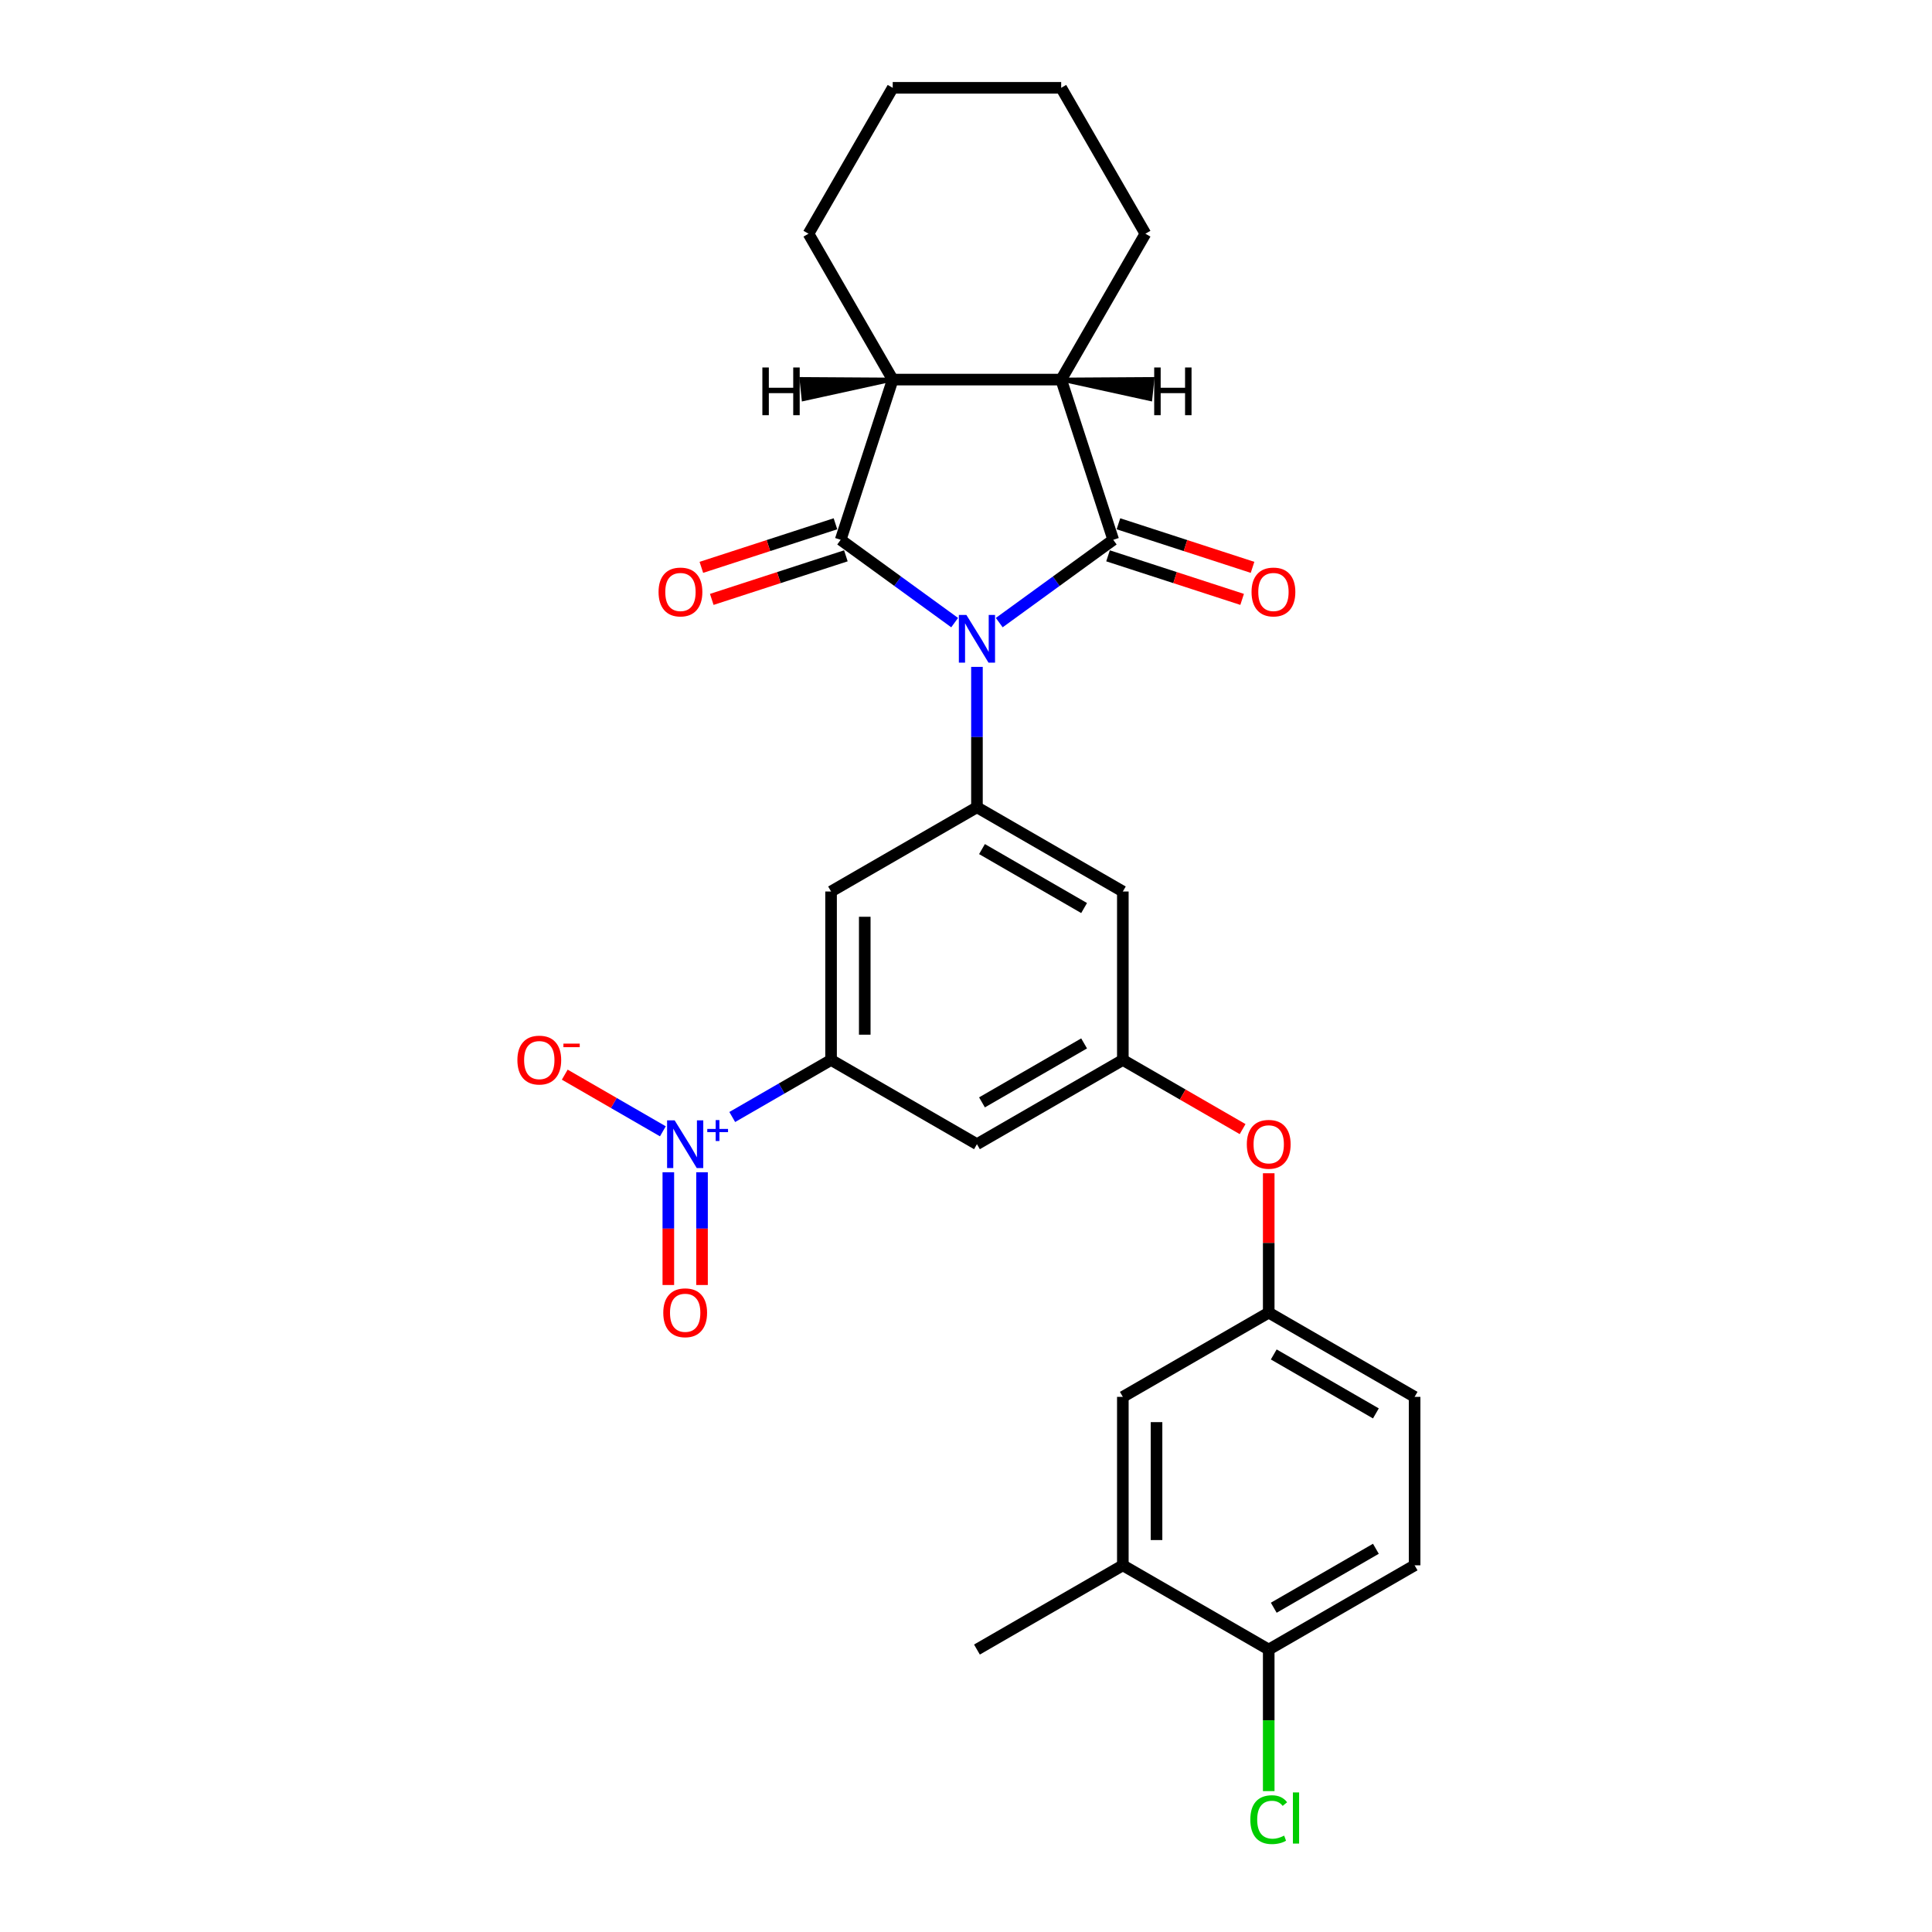 <?xml version='1.0' encoding='iso-8859-1'?>
<svg version='1.1' baseProfile='full'
              xmlns='http://www.w3.org/2000/svg'
                      xmlns:rdkit='http://www.rdkit.org/xml'
                      xmlns:xlink='http://www.w3.org/1999/xlink'
                  xml:space='preserve'
width='1000px' height='1000px' viewBox='0 0 1000 1000'>
<!-- END OF HEADER -->
<rect style='opacity:1.0;fill:#FFFFFF;stroke:none' width='1000' height='1000' x='0' y='0'> </rect>
<path class='bond-0' d='M 517.212,322.263 L 546.71,300.832' style='fill:none;fill-rule:evenodd;stroke:#0000FF;stroke-width:6px;stroke-linecap:butt;stroke-linejoin:miter;stroke-opacity:1' />
<path class='bond-0' d='M 546.71,300.832 L 576.207,279.4' style='fill:none;fill-rule:evenodd;stroke:#000000;stroke-width:6px;stroke-linecap:butt;stroke-linejoin:miter;stroke-opacity:1' />
<path class='bond-1' d='M 494.123,322.263 L 464.625,300.832' style='fill:none;fill-rule:evenodd;stroke:#0000FF;stroke-width:6px;stroke-linecap:butt;stroke-linejoin:miter;stroke-opacity:1' />
<path class='bond-1' d='M 464.625,300.832 L 435.128,279.4' style='fill:none;fill-rule:evenodd;stroke:#000000;stroke-width:6px;stroke-linecap:butt;stroke-linejoin:miter;stroke-opacity:1' />
<path class='bond-2' d='M 505.667,345.177 L 505.667,381.51' style='fill:none;fill-rule:evenodd;stroke:#0000FF;stroke-width:6px;stroke-linecap:butt;stroke-linejoin:miter;stroke-opacity:1' />
<path class='bond-2' d='M 505.667,381.51 L 505.667,417.843' style='fill:none;fill-rule:evenodd;stroke:#000000;stroke-width:6px;stroke-linecap:butt;stroke-linejoin:miter;stroke-opacity:1' />
<path class='bond-4' d='M 576.207,279.4 L 549.264,196.476' style='fill:none;fill-rule:evenodd;stroke:#000000;stroke-width:6px;stroke-linecap:butt;stroke-linejoin:miter;stroke-opacity:1' />
<path class='bond-12' d='M 573.513,287.693 L 608.218,298.969' style='fill:none;fill-rule:evenodd;stroke:#000000;stroke-width:6px;stroke-linecap:butt;stroke-linejoin:miter;stroke-opacity:1' />
<path class='bond-12' d='M 608.218,298.969 L 642.923,310.246' style='fill:none;fill-rule:evenodd;stroke:#FF0000;stroke-width:6px;stroke-linecap:butt;stroke-linejoin:miter;stroke-opacity:1' />
<path class='bond-12' d='M 578.902,271.108 L 613.607,282.384' style='fill:none;fill-rule:evenodd;stroke:#000000;stroke-width:6px;stroke-linecap:butt;stroke-linejoin:miter;stroke-opacity:1' />
<path class='bond-12' d='M 613.607,282.384 L 648.312,293.661' style='fill:none;fill-rule:evenodd;stroke:#FF0000;stroke-width:6px;stroke-linecap:butt;stroke-linejoin:miter;stroke-opacity:1' />
<path class='bond-5' d='M 435.128,279.4 L 462.071,196.476' style='fill:none;fill-rule:evenodd;stroke:#000000;stroke-width:6px;stroke-linecap:butt;stroke-linejoin:miter;stroke-opacity:1' />
<path class='bond-11' d='M 432.433,271.108 L 397.728,282.384' style='fill:none;fill-rule:evenodd;stroke:#000000;stroke-width:6px;stroke-linecap:butt;stroke-linejoin:miter;stroke-opacity:1' />
<path class='bond-11' d='M 397.728,282.384 L 363.023,293.661' style='fill:none;fill-rule:evenodd;stroke:#FF0000;stroke-width:6px;stroke-linecap:butt;stroke-linejoin:miter;stroke-opacity:1' />
<path class='bond-11' d='M 437.822,287.693 L 403.117,298.969' style='fill:none;fill-rule:evenodd;stroke:#000000;stroke-width:6px;stroke-linecap:butt;stroke-linejoin:miter;stroke-opacity:1' />
<path class='bond-11' d='M 403.117,298.969 L 368.412,310.246' style='fill:none;fill-rule:evenodd;stroke:#FF0000;stroke-width:6px;stroke-linecap:butt;stroke-linejoin:miter;stroke-opacity:1' />
<path class='bond-7' d='M 505.667,417.843 L 430.157,461.439' style='fill:none;fill-rule:evenodd;stroke:#000000;stroke-width:6px;stroke-linecap:butt;stroke-linejoin:miter;stroke-opacity:1' />
<path class='bond-8' d='M 505.667,417.843 L 581.178,461.439' style='fill:none;fill-rule:evenodd;stroke:#000000;stroke-width:6px;stroke-linecap:butt;stroke-linejoin:miter;stroke-opacity:1' />
<path class='bond-8' d='M 508.275,439.484 L 561.132,470.002' style='fill:none;fill-rule:evenodd;stroke:#000000;stroke-width:6px;stroke-linecap:butt;stroke-linejoin:miter;stroke-opacity:1' />
<path class='bond-3' d='M 379.012,578.16 L 404.584,563.395' style='fill:none;fill-rule:evenodd;stroke:#0000FF;stroke-width:6px;stroke-linecap:butt;stroke-linejoin:miter;stroke-opacity:1' />
<path class='bond-3' d='M 404.584,563.395 L 430.157,548.631' style='fill:none;fill-rule:evenodd;stroke:#000000;stroke-width:6px;stroke-linecap:butt;stroke-linejoin:miter;stroke-opacity:1' />
<path class='bond-13' d='M 343.102,585.562 L 317.71,570.902' style='fill:none;fill-rule:evenodd;stroke:#0000FF;stroke-width:6px;stroke-linecap:butt;stroke-linejoin:miter;stroke-opacity:1' />
<path class='bond-13' d='M 317.71,570.902 L 292.317,556.241' style='fill:none;fill-rule:evenodd;stroke:#FF0000;stroke-width:6px;stroke-linecap:butt;stroke-linejoin:miter;stroke-opacity:1' />
<path class='bond-14' d='M 345.927,606.753 L 345.927,635.935' style='fill:none;fill-rule:evenodd;stroke:#0000FF;stroke-width:6px;stroke-linecap:butt;stroke-linejoin:miter;stroke-opacity:1' />
<path class='bond-14' d='M 345.927,635.935 L 345.927,665.117' style='fill:none;fill-rule:evenodd;stroke:#FF0000;stroke-width:6px;stroke-linecap:butt;stroke-linejoin:miter;stroke-opacity:1' />
<path class='bond-14' d='M 363.365,606.753 L 363.365,635.935' style='fill:none;fill-rule:evenodd;stroke:#0000FF;stroke-width:6px;stroke-linecap:butt;stroke-linejoin:miter;stroke-opacity:1' />
<path class='bond-14' d='M 363.365,635.935 L 363.365,665.117' style='fill:none;fill-rule:evenodd;stroke:#FF0000;stroke-width:6px;stroke-linecap:butt;stroke-linejoin:miter;stroke-opacity:1' />
<path class='bond-23' d='M 549.264,196.476 L 592.86,120.965' style='fill:none;fill-rule:evenodd;stroke:#000000;stroke-width:6px;stroke-linecap:butt;stroke-linejoin:miter;stroke-opacity:1' />
<path class='bond-28' d='M 549.264,196.476 L 462.071,196.476' style='fill:none;fill-rule:evenodd;stroke:#000000;stroke-width:6px;stroke-linecap:butt;stroke-linejoin:miter;stroke-opacity:1' />
<path class='bond-32' d='M 549.264,196.476 L 595.412,206.587 L 596.506,196.181 Z' style='fill:#000000;fill-rule:evenodd;fill-opacity:1;stroke:#000000;stroke-width:2px;stroke-linecap:butt;stroke-linejoin:miter;stroke-opacity:1;' />
<path class='bond-24' d='M 462.071,196.476 L 418.475,120.965' style='fill:none;fill-rule:evenodd;stroke:#000000;stroke-width:6px;stroke-linecap:butt;stroke-linejoin:miter;stroke-opacity:1' />
<path class='bond-33' d='M 462.071,196.476 L 414.829,196.181 L 415.923,206.587 Z' style='fill:#000000;fill-rule:evenodd;fill-opacity:1;stroke:#000000;stroke-width:2px;stroke-linecap:butt;stroke-linejoin:miter;stroke-opacity:1;' />
<path class='bond-6' d='M 430.157,548.631 L 430.157,461.439' style='fill:none;fill-rule:evenodd;stroke:#000000;stroke-width:6px;stroke-linecap:butt;stroke-linejoin:miter;stroke-opacity:1' />
<path class='bond-6' d='M 447.595,535.552 L 447.595,474.518' style='fill:none;fill-rule:evenodd;stroke:#000000;stroke-width:6px;stroke-linecap:butt;stroke-linejoin:miter;stroke-opacity:1' />
<path class='bond-29' d='M 430.157,548.631 L 505.667,592.227' style='fill:none;fill-rule:evenodd;stroke:#000000;stroke-width:6px;stroke-linecap:butt;stroke-linejoin:miter;stroke-opacity:1' />
<path class='bond-9' d='M 581.178,461.439 L 581.178,548.631' style='fill:none;fill-rule:evenodd;stroke:#000000;stroke-width:6px;stroke-linecap:butt;stroke-linejoin:miter;stroke-opacity:1' />
<path class='bond-10' d='M 581.178,548.631 L 505.667,592.227' style='fill:none;fill-rule:evenodd;stroke:#000000;stroke-width:6px;stroke-linecap:butt;stroke-linejoin:miter;stroke-opacity:1' />
<path class='bond-10' d='M 561.132,540.068 L 508.275,570.586' style='fill:none;fill-rule:evenodd;stroke:#000000;stroke-width:6px;stroke-linecap:butt;stroke-linejoin:miter;stroke-opacity:1' />
<path class='bond-17' d='M 581.178,548.631 L 612.176,566.528' style='fill:none;fill-rule:evenodd;stroke:#000000;stroke-width:6px;stroke-linecap:butt;stroke-linejoin:miter;stroke-opacity:1' />
<path class='bond-17' d='M 612.176,566.528 L 643.174,584.424' style='fill:none;fill-rule:evenodd;stroke:#FF0000;stroke-width:6px;stroke-linecap:butt;stroke-linejoin:miter;stroke-opacity:1' />
<path class='bond-15' d='M 581.178,810.208 L 581.178,723.015' style='fill:none;fill-rule:evenodd;stroke:#000000;stroke-width:6px;stroke-linecap:butt;stroke-linejoin:miter;stroke-opacity:1' />
<path class='bond-15' d='M 598.617,797.129 L 598.617,736.094' style='fill:none;fill-rule:evenodd;stroke:#000000;stroke-width:6px;stroke-linecap:butt;stroke-linejoin:miter;stroke-opacity:1' />
<path class='bond-25' d='M 581.178,810.208 L 505.667,853.804' style='fill:none;fill-rule:evenodd;stroke:#000000;stroke-width:6px;stroke-linecap:butt;stroke-linejoin:miter;stroke-opacity:1' />
<path class='bond-31' d='M 581.178,810.208 L 656.689,853.804' style='fill:none;fill-rule:evenodd;stroke:#000000;stroke-width:6px;stroke-linecap:butt;stroke-linejoin:miter;stroke-opacity:1' />
<path class='bond-16' d='M 656.689,853.804 L 732.199,810.208' style='fill:none;fill-rule:evenodd;stroke:#000000;stroke-width:6px;stroke-linecap:butt;stroke-linejoin:miter;stroke-opacity:1' />
<path class='bond-16' d='M 659.296,832.162 L 712.154,801.645' style='fill:none;fill-rule:evenodd;stroke:#000000;stroke-width:6px;stroke-linecap:butt;stroke-linejoin:miter;stroke-opacity:1' />
<path class='bond-22' d='M 656.689,853.804 L 656.689,890.442' style='fill:none;fill-rule:evenodd;stroke:#000000;stroke-width:6px;stroke-linecap:butt;stroke-linejoin:miter;stroke-opacity:1' />
<path class='bond-22' d='M 656.689,890.442 L 656.689,927.08' style='fill:none;fill-rule:evenodd;stroke:#00CC00;stroke-width:6px;stroke-linecap:butt;stroke-linejoin:miter;stroke-opacity:1' />
<path class='bond-19' d='M 656.689,607.277 L 656.689,643.348' style='fill:none;fill-rule:evenodd;stroke:#FF0000;stroke-width:6px;stroke-linecap:butt;stroke-linejoin:miter;stroke-opacity:1' />
<path class='bond-19' d='M 656.689,643.348 L 656.689,679.419' style='fill:none;fill-rule:evenodd;stroke:#000000;stroke-width:6px;stroke-linecap:butt;stroke-linejoin:miter;stroke-opacity:1' />
<path class='bond-18' d='M 581.178,723.015 L 656.689,679.419' style='fill:none;fill-rule:evenodd;stroke:#000000;stroke-width:6px;stroke-linecap:butt;stroke-linejoin:miter;stroke-opacity:1' />
<path class='bond-21' d='M 656.689,679.419 L 732.199,723.015' style='fill:none;fill-rule:evenodd;stroke:#000000;stroke-width:6px;stroke-linecap:butt;stroke-linejoin:miter;stroke-opacity:1' />
<path class='bond-21' d='M 659.296,701.061 L 712.154,731.578' style='fill:none;fill-rule:evenodd;stroke:#000000;stroke-width:6px;stroke-linecap:butt;stroke-linejoin:miter;stroke-opacity:1' />
<path class='bond-20' d='M 732.199,810.208 L 732.199,723.015' style='fill:none;fill-rule:evenodd;stroke:#000000;stroke-width:6px;stroke-linecap:butt;stroke-linejoin:miter;stroke-opacity:1' />
<path class='bond-26' d='M 592.86,120.965 L 549.264,45.455' style='fill:none;fill-rule:evenodd;stroke:#000000;stroke-width:6px;stroke-linecap:butt;stroke-linejoin:miter;stroke-opacity:1' />
<path class='bond-27' d='M 418.475,120.965 L 462.071,45.455' style='fill:none;fill-rule:evenodd;stroke:#000000;stroke-width:6px;stroke-linecap:butt;stroke-linejoin:miter;stroke-opacity:1' />
<path class='bond-30' d='M 549.264,45.455 L 462.071,45.455' style='fill:none;fill-rule:evenodd;stroke:#000000;stroke-width:6px;stroke-linecap:butt;stroke-linejoin:miter;stroke-opacity:1' />
<path  class='atom-0' d='M 500.209 318.304
L 508.301 331.383
Q 509.103 332.674, 510.393 335.01
Q 511.684 337.347, 511.754 337.487
L 511.754 318.304
L 515.032 318.304
L 515.032 342.997
L 511.649 342.997
L 502.965 328.698
Q 501.953 327.024, 500.872 325.105
Q 499.826 323.187, 499.512 322.594
L 499.512 342.997
L 496.303 342.997
L 496.303 318.304
L 500.209 318.304
' fill='#0000FF'/>
<path  class='atom-4' d='M 349.188 579.881
L 357.279 592.96
Q 358.082 594.25, 359.372 596.587
Q 360.663 598.924, 360.732 599.063
L 360.732 579.881
L 364.011 579.881
L 364.011 604.574
L 360.628 604.574
L 351.943 590.274
Q 350.932 588.6, 349.851 586.682
Q 348.804 584.764, 348.49 584.171
L 348.49 604.574
L 345.282 604.574
L 345.282 579.881
L 349.188 579.881
' fill='#0000FF'/>
<path  class='atom-4' d='M 366.082 584.332
L 370.433 584.332
L 370.433 579.751
L 372.366 579.751
L 372.366 584.332
L 376.832 584.332
L 376.832 585.989
L 372.366 585.989
L 372.366 590.593
L 370.433 590.593
L 370.433 585.989
L 366.082 585.989
L 366.082 584.332
' fill='#0000FF'/>
<path  class='atom-12' d='M 340.868 306.414
Q 340.868 300.485, 343.798 297.172
Q 346.727 293.858, 352.203 293.858
Q 357.679 293.858, 360.608 297.172
Q 363.538 300.485, 363.538 306.414
Q 363.538 312.413, 360.573 315.831
Q 357.609 319.214, 352.203 319.214
Q 346.762 319.214, 343.798 315.831
Q 340.868 312.448, 340.868 306.414
M 352.203 316.424
Q 355.97 316.424, 357.992 313.913
Q 360.05 311.367, 360.05 306.414
Q 360.05 301.566, 357.992 299.125
Q 355.97 296.649, 352.203 296.649
Q 348.436 296.649, 346.378 299.09
Q 344.356 301.531, 344.356 306.414
Q 344.356 311.401, 346.378 313.913
Q 348.436 316.424, 352.203 316.424
' fill='#FF0000'/>
<path  class='atom-13' d='M 647.797 306.414
Q 647.797 300.485, 650.727 297.172
Q 653.656 293.858, 659.132 293.858
Q 664.608 293.858, 667.537 297.172
Q 670.467 300.485, 670.467 306.414
Q 670.467 312.413, 667.503 315.831
Q 664.538 319.214, 659.132 319.214
Q 653.691 319.214, 650.727 315.831
Q 647.797 312.448, 647.797 306.414
M 659.132 316.424
Q 662.899 316.424, 664.922 313.913
Q 666.979 311.367, 666.979 306.414
Q 666.979 301.566, 664.922 299.125
Q 662.899 296.649, 659.132 296.649
Q 655.365 296.649, 653.308 299.09
Q 651.285 301.531, 651.285 306.414
Q 651.285 311.401, 653.308 313.913
Q 655.365 316.424, 659.132 316.424
' fill='#FF0000'/>
<path  class='atom-14' d='M 267.801 548.701
Q 267.801 542.772, 270.73 539.458
Q 273.66 536.145, 279.136 536.145
Q 284.611 536.145, 287.541 539.458
Q 290.471 542.772, 290.471 548.701
Q 290.471 554.7, 287.506 558.118
Q 284.542 561.501, 279.136 561.501
Q 273.695 561.501, 270.73 558.118
Q 267.801 554.735, 267.801 548.701
M 279.136 558.711
Q 282.902 558.711, 284.925 556.199
Q 286.983 553.653, 286.983 548.701
Q 286.983 543.853, 284.925 541.412
Q 282.902 538.935, 279.136 538.935
Q 275.369 538.935, 273.311 541.377
Q 271.288 543.818, 271.288 548.701
Q 271.288 553.688, 273.311 556.199
Q 275.369 558.711, 279.136 558.711
' fill='#FF0000'/>
<path  class='atom-14' d='M 291.622 540.176
L 300.069 540.176
L 300.069 542.017
L 291.622 542.017
L 291.622 540.176
' fill='#FF0000'/>
<path  class='atom-15' d='M 343.311 679.489
Q 343.311 673.56, 346.241 670.247
Q 349.171 666.933, 354.646 666.933
Q 360.122 666.933, 363.052 670.247
Q 365.981 673.56, 365.981 679.489
Q 365.981 685.488, 363.017 688.906
Q 360.052 692.289, 354.646 692.289
Q 349.205 692.289, 346.241 688.906
Q 343.311 685.523, 343.311 679.489
M 354.646 689.499
Q 358.413 689.499, 360.436 686.988
Q 362.494 684.442, 362.494 679.489
Q 362.494 674.641, 360.436 672.2
Q 358.413 669.724, 354.646 669.724
Q 350.88 669.724, 348.822 672.165
Q 346.799 674.606, 346.799 679.489
Q 346.799 684.476, 348.822 686.988
Q 350.88 689.499, 354.646 689.499
' fill='#FF0000'/>
<path  class='atom-18' d='M 645.354 592.297
Q 645.354 586.368, 648.283 583.055
Q 651.213 579.741, 656.689 579.741
Q 662.164 579.741, 665.094 583.055
Q 668.024 586.368, 668.024 592.297
Q 668.024 598.296, 665.059 601.714
Q 662.095 605.097, 656.689 605.097
Q 651.248 605.097, 648.283 601.714
Q 645.354 598.331, 645.354 592.297
M 656.689 602.307
Q 660.455 602.307, 662.478 599.795
Q 664.536 597.249, 664.536 592.297
Q 664.536 587.449, 662.478 585.008
Q 660.455 582.531, 656.689 582.531
Q 652.922 582.531, 650.864 584.973
Q 648.841 587.414, 648.841 592.297
Q 648.841 597.284, 650.864 599.795
Q 652.922 602.307, 656.689 602.307
' fill='#FF0000'/>
<path  class='atom-23' d='M 647.167 941.85
Q 647.167 935.712, 650.027 932.503
Q 652.922 929.26, 658.398 929.26
Q 663.49 929.26, 666.21 932.852
L 663.908 934.735
Q 661.92 932.12, 658.398 932.12
Q 654.666 932.12, 652.678 934.631
Q 650.725 937.107, 650.725 941.85
Q 650.725 946.733, 652.748 949.244
Q 654.805 951.755, 658.781 951.755
Q 661.502 951.755, 664.676 950.116
L 665.652 952.732
Q 664.362 953.569, 662.409 954.057
Q 660.455 954.545, 658.293 954.545
Q 652.922 954.545, 650.027 951.267
Q 647.167 947.989, 647.167 941.85
' fill='#00CC00'/>
<path  class='atom-23' d='M 669.21 927.76
L 672.418 927.76
L 672.418 954.232
L 669.21 954.232
L 669.21 927.76
' fill='#00CC00'/>
<path  class='atom-29' d='M 597.412 190.205
L 600.761 190.205
L 600.761 200.703
L 613.386 200.703
L 613.386 190.205
L 616.734 190.205
L 616.734 214.898
L 613.386 214.898
L 613.386 203.494
L 600.761 203.494
L 600.761 214.898
L 597.412 214.898
L 597.412 190.205
' fill='#000000'/>
<path  class='atom-30' d='M 394.601 190.205
L 397.949 190.205
L 397.949 200.703
L 410.574 200.703
L 410.574 190.205
L 413.923 190.205
L 413.923 214.898
L 410.574 214.898
L 410.574 203.494
L 397.949 203.494
L 397.949 214.898
L 394.601 214.898
L 394.601 190.205
' fill='#000000'/>
</svg>
